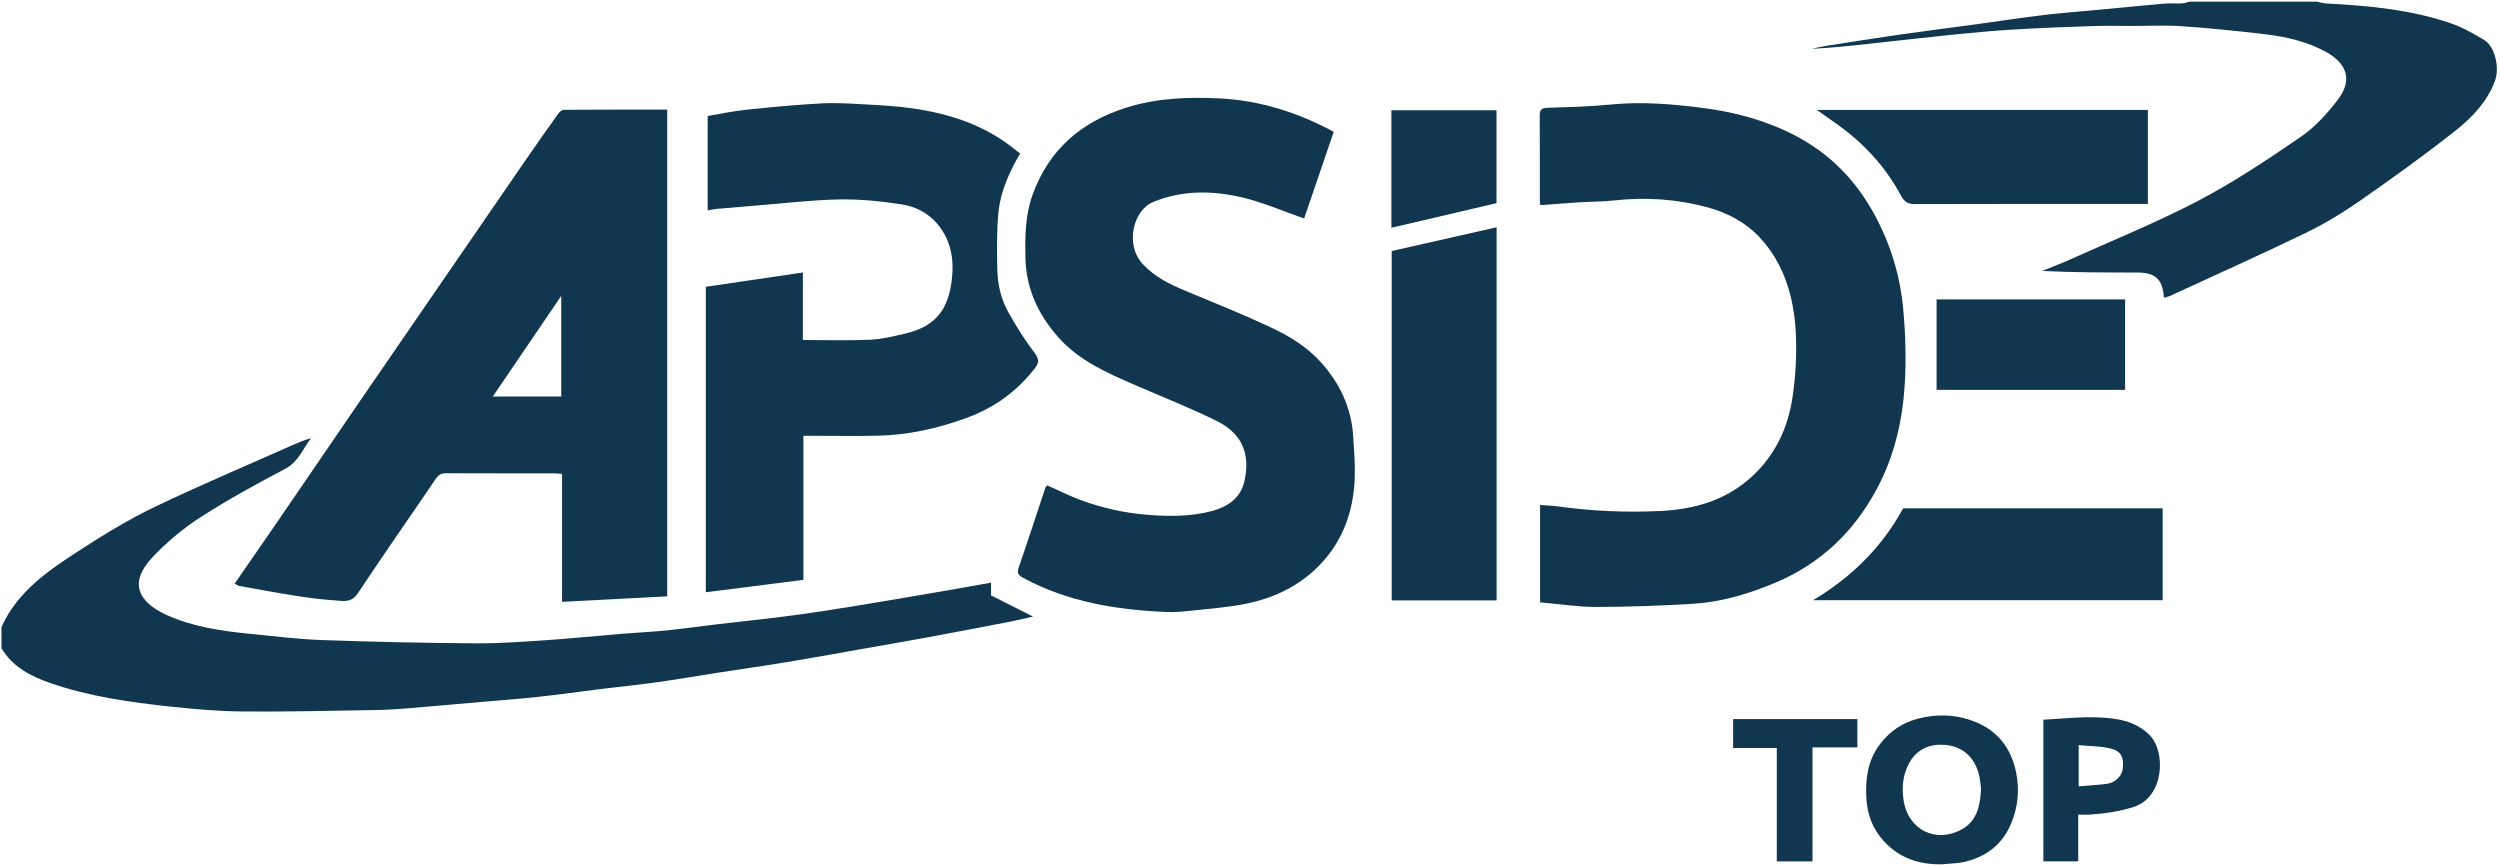 <svg width="785" height="272" viewBox="0 0 785 272" fill="none" xmlns="http://www.w3.org/2000/svg">
<path fill-rule="evenodd" clip-rule="evenodd" d="M0.465 196.889C5.603 185.448 15.592 178.877 25.536 172.444C32.993 167.62 40.649 162.973 48.646 159.141C62.769 152.371 77.219 146.282 91.532 139.909C93.49 139.038 95.452 138.173 97.64 137.598C95.074 140.977 93.712 145.024 89.516 147.231C80.457 151.995 71.445 156.928 62.856 162.479C57.375 166.02 52.213 170.348 47.751 175.11C40.708 182.63 42.863 188.858 52.479 193.174C60.583 196.813 69.342 198.094 78.118 198.983C85.841 199.764 93.568 200.71 101.314 200.987C117.306 201.559 133.312 201.885 149.315 202.007C156.683 202.062 164.065 201.513 171.426 201.019C179.34 200.484 187.236 199.673 195.143 199.021C199.861 198.634 204.595 198.425 209.302 197.947C214.739 197.396 220.152 196.613 225.579 195.976C231.766 195.247 237.966 194.622 244.147 193.857C249.317 193.212 254.478 192.486 259.626 191.697C265.676 190.769 271.712 189.752 277.749 188.744C284.283 187.654 290.814 186.545 297.341 185.418C301.936 184.625 306.524 183.787 311.182 182.957C311.182 184.475 311.182 185.639 311.182 186.951C315.319 189.037 319.497 191.144 324.381 193.609C321.383 194.271 319.108 194.834 316.813 195.275C308.258 196.923 299.704 198.568 291.137 200.148C283.885 201.486 276.615 202.73 269.353 204.009C261.841 205.333 254.339 206.712 246.814 207.95C239.775 209.11 232.708 210.1 225.659 211.194C219.276 212.182 212.911 213.296 206.515 214.194C200.684 215.012 194.82 215.598 188.974 216.317C182.298 217.141 175.638 218.09 168.952 218.819C162.997 219.467 157.015 219.891 151.046 220.413C143.311 221.091 135.58 221.798 127.842 222.427C124.548 222.693 121.243 222.906 117.941 222.956C104.13 223.173 90.316 223.522 76.507 223.409C68.908 223.346 61.289 222.708 53.726 221.895C40.882 220.512 28.089 218.733 15.789 214.477C9.596 212.332 3.992 209.413 0.464 203.553C0.465 201.332 0.465 199.109 0.465 196.889Z" fill="#113650"/>
<path fill-rule="evenodd" clip-rule="evenodd" d="M727.487 0.521C728.417 0.711 729.341 1.025 730.278 1.075C743.573 1.782 756.813 2.96 769.499 7.296C773.183 8.554 776.675 10.532 780.022 12.558C783.497 14.661 784.928 21.346 783.405 25.435C780.969 31.972 776.268 36.861 771.083 40.97C761.22 48.784 750.962 56.118 740.634 63.315C735.349 66.998 729.751 70.353 723.954 73.156C709.911 79.948 695.675 86.332 681.509 92.865C680.874 93.156 680.163 93.283 679.456 93.498C679.143 87.742 676.806 85.572 671.095 85.57C661.197 85.57 651.296 85.57 641.24 85.08C644.092 83.918 646.984 82.844 649.793 81.579C663.33 75.478 677.147 69.898 690.281 63.019C701.459 57.164 712.049 50.095 722.478 42.951C726.933 39.9 730.773 35.635 734.087 31.306C738.913 25.001 736.716 19.843 730.464 16.361C724.525 13.055 717.956 11.56 711.286 10.761C702.585 9.719 693.856 8.838 685.116 8.233C679.845 7.868 674.526 8.155 669.229 8.151C665.299 8.149 661.364 8.043 657.438 8.174C649.381 8.442 641.321 8.746 633.276 9.212C627.04 9.573 620.811 10.112 614.594 10.737C605.379 11.663 596.182 12.739 586.975 13.744C580.973 14.398 574.969 15.038 568.875 15.324C570.318 15.026 571.754 14.667 573.211 14.44C580.918 13.232 588.623 11.998 596.346 10.886C604.08 9.774 611.836 8.806 619.58 7.752C626.904 6.755 634.211 5.635 641.551 4.741C647.074 4.068 652.627 3.667 658.17 3.142C665.305 2.468 672.438 1.757 679.578 1.14C681.443 0.978 683.338 1.154 685.213 1.068C685.981 1.032 686.736 0.712 687.496 0.521C700.827 0.521 714.157 0.521 727.487 0.521Z" fill="#113650"/>
<path fill-rule="evenodd" clip-rule="evenodd" d="M209.508 34.422C209.508 85.443 209.508 136.088 209.508 187.252C198.574 187.824 187.695 188.393 176.489 188.981C176.489 175.338 176.489 162.153 176.489 148.807C175.463 148.737 174.724 148.641 173.986 148.641C162.708 148.631 151.429 148.659 140.153 148.604C138.658 148.598 137.759 148.973 136.863 150.297C128.731 162.318 120.371 174.186 112.369 186.293C110.272 189.463 107.599 188.666 105.001 188.506C100.897 188.254 96.799 187.697 92.732 187.061C86.859 186.141 81.015 185.049 75.165 183.998C74.71 183.916 74.298 183.592 73.676 183.283C78.525 176.262 83.299 169.385 88.03 162.48C96.85 149.613 105.634 136.718 114.455 123.851C121.948 112.917 129.471 102.004 136.98 91.081C146.39 77.393 155.788 63.698 165.215 50.022C168.503 45.252 171.84 40.516 175.211 35.807C175.634 35.215 176.408 34.485 177.024 34.479C187.773 34.4 198.522 34.422 209.508 34.422ZM176.233 92.91C168.859 103.745 161.857 114.036 154.724 124.517C162.178 124.517 169.152 124.517 176.233 124.517C176.233 114.121 176.233 103.861 176.233 92.91Z" fill="#113650"/>
<path fill-rule="evenodd" clip-rule="evenodd" d="M418.795 41.387C415.576 50.807 412.447 59.961 409.496 68.6C402.802 66.287 396.392 63.438 389.682 61.909C380.52 59.823 371.213 59.693 362.193 63.389C355.504 66.129 353.404 77.059 358.714 82.806C362.496 86.899 367.241 89.26 372.264 91.338C381.164 95.024 390.108 98.631 398.831 102.702C404.615 105.4 410.17 108.721 414.556 113.517C420.627 120.163 424.331 127.937 424.911 137.017C425.188 141.337 425.536 145.675 425.388 149.99C425.001 161.291 421.164 171.232 412.729 179.023C406.661 184.628 399.295 187.939 391.296 189.564C385.877 190.666 380.312 191.076 374.8 191.677C371.944 191.99 369.046 192.298 366.186 192.169C350.53 191.48 335.277 189.03 321.252 181.433C319.728 180.607 319.253 179.937 319.891 178.111C322.79 169.82 325.48 161.451 328.259 153.113C328.333 152.892 328.566 152.72 328.828 152.4C332.223 153.912 335.566 155.605 339.055 156.914C346.235 159.605 353.606 161.197 361.344 161.736C367.92 162.197 374.363 162.123 380.642 160.441C385.277 159.197 389.405 156.578 390.659 151.435C392.525 143.785 390.937 136.603 382.18 132.247C373.801 128.081 365.045 124.673 356.456 120.931C347.636 117.089 338.79 113.258 332.232 105.82C325.981 98.728 322.189 90.593 321.986 80.978C321.843 74.277 321.911 67.611 324.221 61.193C329.291 47.115 339.298 38.395 353.399 33.877C363.095 30.77 373.041 30.408 383.014 30.902C395.68 31.531 407.535 35.33 418.795 41.387Z" fill="#113650"/>
<path fill-rule="evenodd" clip-rule="evenodd" d="M483.583 189.135C483.583 178.781 483.583 168.805 483.583 158.572C485.563 158.724 487.462 158.767 489.329 159.027C499.87 160.494 510.481 160.957 521.083 160.468C531.663 159.98 541.577 157.318 549.784 149.923C557.315 143.138 561.378 134.532 562.835 124.827C563.86 117.991 564.249 110.936 563.853 104.04C563.236 93.231 560.246 82.935 552.718 74.731C548.292 69.911 542.507 66.826 536.154 65.1C526.519 62.485 516.724 61.842 506.787 62.946C503.172 63.348 499.504 63.302 495.865 63.531C491.84 63.784 487.818 64.116 483.683 64.423C483.62 64.005 483.509 63.597 483.509 63.189C483.499 54.216 483.534 45.246 483.47 36.274C483.456 34.521 483.988 33.923 485.8 33.862C492.491 33.633 499.2 33.47 505.857 32.815C515.462 31.869 524.939 32.648 534.447 33.861C544.687 35.167 554.5 37.777 563.687 42.565C574.617 48.263 582.773 56.654 588.644 67.486C593.648 76.715 596.634 86.554 597.593 96.889C598.322 104.751 598.575 112.74 598.097 120.615C597.409 131.976 594.87 143.054 589.486 153.22C582.183 167.003 571.531 177.177 556.935 183.187C548.714 186.572 540.314 189.087 531.456 189.603C521.368 190.191 511.255 190.574 501.151 190.58C495.358 190.584 489.571 189.66 483.583 189.135Z" fill="#113650"/>
<path fill-rule="evenodd" clip-rule="evenodd" d="M320.359 48.138C316.978 53.918 314.181 59.975 313.523 66.61C312.932 72.546 313.047 78.571 313.154 84.549C313.241 89.371 314.357 94.09 316.748 98.3C319.177 102.576 321.798 106.784 324.77 110.688C326.163 112.517 326.391 113.751 325.09 115.448C319.399 122.868 312.169 128.093 303.343 131.288C294.343 134.548 285.14 136.61 275.574 136.815C268.89 136.961 262.201 136.842 255.516 136.842C254.505 136.842 253.495 136.842 252.268 136.842C252.268 151.86 252.268 166.688 252.268 182.074C242.024 183.373 231.928 184.654 221.626 185.963C221.626 153.785 221.626 122.283 221.626 90.052C231.607 88.583 241.746 87.09 252.106 85.566C252.106 92.69 252.106 99.504 252.106 106.76C259.268 106.76 266.263 106.989 273.232 106.668C277.041 106.492 280.848 105.555 284.583 104.657C294.129 102.367 297.742 96.708 298.821 88.252C299.636 81.867 298.81 75.619 294.364 70.35C291.389 66.823 287.432 64.832 283.167 64.176C276.679 63.178 270.052 62.502 263.501 62.625C254.819 62.791 246.152 63.85 237.481 64.539C233.358 64.867 229.236 65.217 225.117 65.586C224.21 65.668 223.316 65.874 222.212 66.057C222.212 56.308 222.212 46.623 222.212 36.43C226.093 35.783 230.158 34.893 234.272 34.464C242.246 33.633 250.235 32.857 258.238 32.457C263.227 32.207 268.258 32.603 273.261 32.869C277.474 33.095 281.701 33.369 285.877 33.939C298.21 35.626 309.74 39.386 319.458 47.564C319.705 47.77 320.002 47.913 320.359 48.138Z" fill="#113650"/>
<path fill-rule="evenodd" clip-rule="evenodd" d="M469.934 188.525C458.813 188.525 447.985 188.525 436.998 188.525C436.998 152.076 436.998 115.725 436.998 78.824C447.795 76.379 458.734 73.902 469.934 71.365C469.934 110.842 469.934 149.586 469.934 188.525Z" fill="#113650"/>
<path fill-rule="evenodd" clip-rule="evenodd" d="M597.577 159.625C624.794 159.625 651.86 159.625 679.079 159.625C679.079 169.252 679.079 178.775 679.079 188.461C642.677 188.461 606.311 188.461 569.302 188.461C581.489 181.189 590.928 171.799 597.577 159.625Z" fill="#113650"/>
<path fill-rule="evenodd" clip-rule="evenodd" d="M570.466 34.513C605.339 34.513 639.79 34.513 674.429 34.513C674.429 44.244 674.429 53.934 674.429 64.037C673.54 64.037 672.56 64.037 671.579 64.037C648.184 64.037 624.788 64.007 601.393 64.086C599.182 64.092 598.034 63.522 596.924 61.455C592.022 52.32 585.145 44.864 576.67 38.888C574.71 37.506 572.749 36.123 570.466 34.513Z" fill="#113650"/>
<path fill-rule="evenodd" clip-rule="evenodd" d="M667.286 122.408C647.538 122.408 628.001 122.408 608.089 122.408C608.089 112.947 608.089 103.549 608.089 94.019C627.571 94.019 647.349 94.019 667.286 94.019C667.286 103.449 667.286 112.799 667.286 122.408Z" fill="#113650"/>
<path fill-rule="evenodd" clip-rule="evenodd" d="M609.7 271.393C602.557 271.506 596.36 269.434 591.479 264.071C588.075 260.331 586.34 255.854 586.047 250.831C585.695 244.819 586.356 239.063 590.084 233.983C593.77 228.962 598.648 226.157 604.76 225.104C610.059 224.192 615.123 224.637 620.11 226.62C627.381 229.507 631.493 235.001 633.044 242.46C634.181 247.931 633.675 253.337 631.515 258.548C628.786 265.12 623.749 268.97 616.988 270.593C614.628 271.156 612.134 271.143 609.7 271.393ZM622.044 247.586C621.868 246.385 621.79 244.68 621.356 243.072C619.854 237.509 616.051 234.25 610.422 233.869C605.961 233.566 601.908 235.265 599.582 239.422C597.576 243.002 597.103 246.926 597.687 251.035C599.058 260.707 607.968 264.879 616.033 260.402C620.733 257.793 621.807 253.07 622.044 247.586Z" fill="#113650"/>
<path fill-rule="evenodd" clip-rule="evenodd" d="M436.899 71.517C436.899 59.219 436.899 47.028 436.899 34.628C447.878 34.628 458.815 34.628 469.901 34.628C469.901 44.33 469.901 54.018 469.901 63.787C458.971 66.348 448.024 68.911 436.899 71.517Z" fill="#113650"/>
<path fill-rule="evenodd" clip-rule="evenodd" d="M652.565 255.791C652.565 260.895 652.565 265.584 652.565 270.465C648.909 270.465 645.364 270.465 641.616 270.465C641.616 255.836 641.616 241.123 641.616 225.983C647.286 225.704 652.944 225.038 658.569 225.254C664.423 225.483 670.317 226.215 674.897 230.736C680.227 235.996 679.575 250.353 669.963 253.386C665.471 254.804 660.994 255.456 656.393 255.777C655.223 255.859 654.04 255.791 652.565 255.791ZM652.702 246.904C655.88 246.636 658.741 246.488 661.573 246.127C664.128 245.799 666.29 243.645 666.53 241.479C666.936 237.829 666.122 235.887 662.768 235.045C659.575 234.244 656.168 234.307 652.702 233.975C652.702 238.5 652.702 242.453 652.702 246.904Z" fill="#113650"/>
<path fill-rule="evenodd" clip-rule="evenodd" d="M544.2 225.781C557.204 225.781 570.136 225.781 583.214 225.781C583.214 228.748 583.214 231.605 583.214 234.674C578.571 234.674 573.995 234.674 569.122 234.674C569.122 246.692 569.122 258.504 569.122 270.485C565.292 270.485 561.751 270.485 557.911 270.485C557.911 258.702 557.911 246.889 557.911 234.868C553.214 234.868 548.807 234.868 544.2 234.868C544.2 231.809 544.2 228.951 544.2 225.781Z" fill="#113650"/>
</svg>
